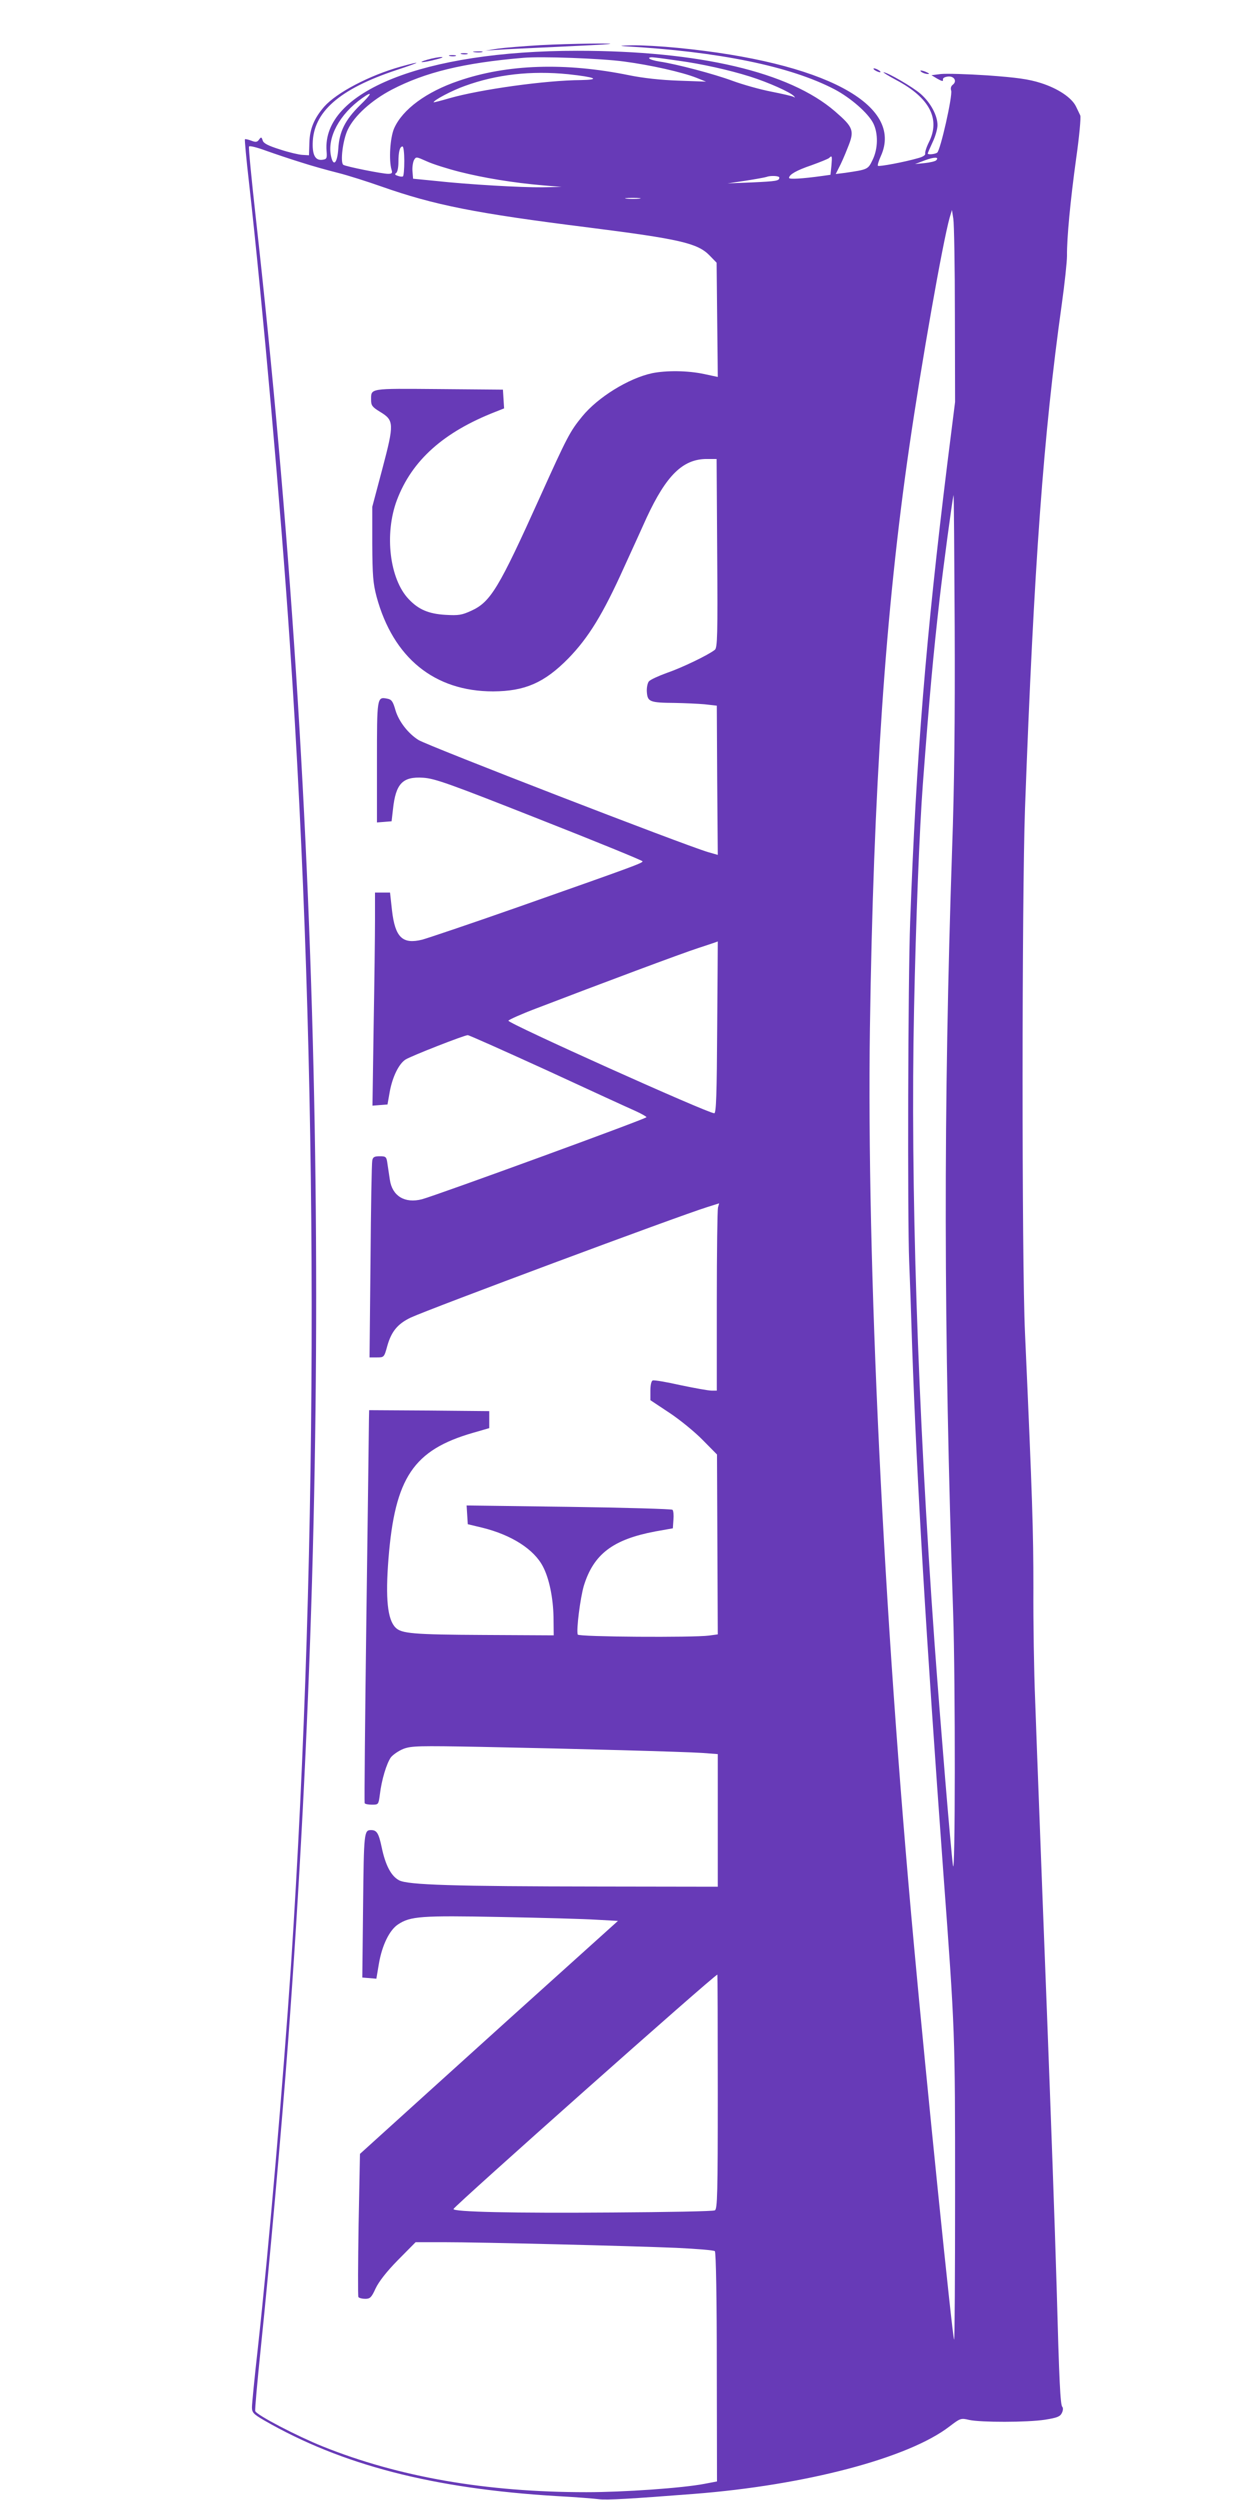 <?xml version="1.0" standalone="no"?>
<!DOCTYPE svg PUBLIC "-//W3C//DTD SVG 20010904//EN"
 "http://www.w3.org/TR/2001/REC-SVG-20010904/DTD/svg10.dtd">
<svg version="1.0" xmlns="http://www.w3.org/2000/svg"
 width="640pt" height="1280pt" viewBox="0 0 640 1280"
 preserveAspectRatio="xMidYMid meet">
<g transform="translate(0,1280) scale(0.1,-0.1)"
fill="#673ab7" stroke="none">
<path d="M2769 12569 c-86 -5 -185 -13 -220 -18 l-64 -10 65 4 c36 3 171 9
300 15 129 6 249 12 265 14 63 6 -198 3 -346 -5z"/>
<path d="M3200 12563 c479 -27 847 -102 1074 -221 81 -43 170 -120 197 -173
26 -52 25 -131 -4 -189 -23 -48 -25 -48 -140 -65 l-48 -6 16 32 c10 18 30 63
45 102 36 88 31 104 -65 187 -234 202 -695 310 -1319 310 -786 0 -1308 -209
-1284 -513 3 -38 1 -42 -21 -45 -35 -5 -51 22 -50 82 2 162 136 280 428 377
128 42 138 50 23 18 -161 -45 -328 -133 -392 -205 -51 -59 -74 -113 -76 -184
l-2 -65 -34 2 c-18 1 -70 13 -115 28 -60 19 -84 31 -88 46 -6 18 -8 19 -19 4
-9 -13 -17 -14 -40 -5 -16 6 -30 9 -32 7 -2 -2 7 -102 21 -223 69 -614 163
-1672 209 -2359 147 -2157 149 -4598 6 -6765 -40 -593 -113 -1445 -170 -1964
-17 -149 -30 -285 -30 -301 0 -27 7 -35 62 -67 397 -229 865 -350 1498 -388
96 -5 194 -13 217 -16 39 -5 163 2 483 27 571 44 1101 183 1312 346 55 42 58
43 100 33 59 -13 297 -13 388 1 63 10 78 16 87 35 6 12 7 26 2 31 -10 10 -16
128 -29 613 -10 337 -28 838 -50 1415 -17 437 -29 757 -40 1050 -6 154 -15
397 -20 540 -6 143 -10 402 -9 575 0 288 -5 455 -43 1305 -17 372 -16 2228 0
2685 46 1251 95 1916 188 2580 15 107 27 220 27 250 -1 90 17 282 47 499 16
112 25 211 21 220 -4 9 -14 29 -22 46 -22 45 -92 92 -180 120 -63 20 -122 28
-272 39 -106 7 -214 10 -240 7 l-48 -6 30 -18 c23 -13 31 -15 29 -5 -2 8 8 14
25 16 32 4 49 -24 25 -42 -9 -7 -12 -18 -8 -30 8 -25 -55 -307 -72 -318 -13
-8 -48 -11 -48 -4 0 2 11 28 25 58 14 29 25 68 25 87 0 50 -35 115 -86 160
-41 36 -171 111 -190 111 -5 0 24 -18 65 -40 170 -90 227 -199 167 -318 -13
-26 -21 -52 -19 -59 2 -7 -12 -16 -34 -22 -72 -21 -202 -45 -208 -40 -3 3 4
26 15 50 119 263 -291 481 -1040 554 -80 8 -185 14 -235 13 -55 -1 -69 -3 -35
-5z m-5 -78 c136 -18 296 -54 370 -83 l50 -20 -140 5 c-89 3 -182 13 -255 28
-324 66 -622 57 -872 -29 -165 -56 -287 -146 -330 -243 -21 -48 -28 -165 -13
-213 5 -16 2 -20 -18 -20 -30 0 -215 37 -229 46 -17 11 -3 128 23 181 34 71
122 150 225 204 171 89 367 137 674 163 90 8 398 -3 515 -19z m280 4 c117 -16
257 -47 365 -81 95 -30 206 -80 225 -100 7 -8 6 -9 -2 -4 -7 4 -59 16 -115 27
-57 11 -145 36 -197 55 -94 35 -287 86 -375 99 -26 4 -49 11 -52 16 -3 6 11 7
33 4 21 -2 74 -10 118 -16z m-566 -69 c139 -15 170 -28 66 -30 -182 -1 -517
-48 -674 -93 -44 -13 -81 -22 -81 -21 0 11 95 61 160 84 162 59 339 79 529 60z
m-1066 -159 c-76 -75 -106 -135 -111 -223 -5 -73 -25 -94 -37 -38 -21 96 43
215 160 298 55 39 50 23 -12 -37z m-303 -292 c52 -17 138 -41 190 -54 52 -13
152 -45 223 -70 270 -95 479 -137 1062 -210 465 -59 557 -80 618 -143 l36 -37
3 -293 c2 -160 3 -292 3 -292 0 0 -32 7 -70 15 -84 18 -194 19 -267 4 -120
-26 -277 -123 -357 -221 -63 -77 -77 -104 -216 -412 -211 -468 -253 -538 -352
-583 -48 -22 -65 -25 -132 -21 -86 5 -138 27 -188 80 -98 102 -126 333 -61
507 77 204 239 349 506 453 l43 17 -3 48 -3 48 -329 3 c-359 3 -346 5 -346
-56 0 -28 6 -36 45 -60 73 -44 74 -60 13 -291 l-52 -196 0 -190 c1 -163 4
-201 22 -270 85 -313 296 -485 597 -485 163 1 262 44 385 169 103 106 177 226
285 466 43 94 95 208 116 255 101 217 185 299 306 300 l52 0 3 -482 c3 -420 1
-485 -12 -495 -32 -26 -169 -92 -245 -118 -44 -16 -86 -35 -93 -44 -7 -9 -12
-34 -10 -56 4 -48 15 -53 144 -54 50 -1 119 -4 152 -7 l62 -7 2 -382 3 -382
-49 14 c-128 38 -1432 543 -1483 574 -53 33 -101 95 -118 152 -13 46 -20 56
-43 60 -52 10 -52 8 -52 -325 l0 -309 38 3 37 3 7 61 c14 132 49 169 155 162
60 -4 133 -30 596 -213 290 -114 527 -211 527 -215 0 -9 -49 -27 -640 -235
-239 -84 -459 -158 -488 -166 -101 -25 -139 11 -155 150 l-10 91 -38 0 -39 0
0 -138 c0 -76 -3 -322 -7 -546 l-6 -407 38 3 39 3 12 68 c14 74 46 140 80 162
28 18 301 125 319 125 7 0 190 -82 407 -181 216 -100 419 -193 451 -207 31
-14 57 -29 57 -32 0 -8 -1072 -399 -1149 -420 -88 -23 -153 16 -165 100 -3 22
-9 58 -12 80 -5 38 -8 40 -40 40 -27 0 -35 -4 -38 -22 -3 -13 -7 -245 -9 -515
l-5 -493 37 0 c37 0 38 0 54 59 21 74 53 113 120 145 97 45 1362 517 1519 566
l60 19 -6 -22 c-3 -12 -6 -228 -6 -479 l0 -458 -27 0 c-16 0 -87 13 -159 28
-71 16 -135 27 -142 24 -7 -2 -12 -23 -12 -52 l0 -49 98 -65 c53 -35 130 -98
170 -139 l73 -74 2 -460 2 -461 -44 -6 c-82 -11 -669 -7 -673 5 -8 24 13 187
31 249 50 163 149 238 366 279 l90 16 3 44 c2 24 0 47 -5 51 -4 4 -243 11
-531 15 l-523 7 3 -48 3 -48 75 -18 c149 -37 264 -110 310 -199 32 -61 52
-160 54 -258 l1 -94 -360 2 c-359 2 -420 7 -450 38 -41 41 -52 149 -36 352 33
416 128 557 433 645 l83 24 0 43 0 44 -307 3 -308 2 -1 -47 c0 -27 -6 -478
-13 -1003 -7 -525 -11 -958 -9 -962 2 -5 19 -8 38 -8 33 0 33 1 40 53 9 75 34
157 56 189 11 14 40 34 65 44 41 15 77 16 397 10 507 -10 1039 -25 1132 -31
l80 -6 0 -340 0 -339 -605 1 c-751 1 -982 8 -1027 32 -41 22 -70 78 -89 170
-15 71 -25 87 -54 87 -36 0 -37 -10 -41 -385 l-4 -370 36 -3 36 -3 13 77 c16
94 54 172 98 201 63 42 119 46 526 38 210 -4 430 -10 490 -14 l110 -6 -555
-500 c-304 -275 -602 -544 -660 -597 l-106 -96 -7 -362 c-3 -199 -4 -365 -1
-371 4 -5 19 -9 35 -9 25 0 32 7 53 53 16 34 55 85 114 145 l91 92 143 0 c188
0 952 -19 1192 -29 104 -5 192 -12 197 -17 6 -6 10 -253 10 -594 l1 -585 -63
-12 c-113 -22 -415 -43 -606 -43 -514 0 -960 78 -1349 234 -132 53 -339 161
-346 181 -3 5 11 154 29 330 42 404 106 1118 139 1560 236 3173 182 6231 -165
9338 -22 197 -38 362 -35 367 3 5 42 -5 88 -22 45 -16 125 -43 177 -59z m530
7 c0 -41 -3 -77 -7 -79 -5 -3 -17 -1 -27 3 -14 4 -16 9 -8 14 7 4 12 29 12 56
0 53 7 80 21 80 5 0 9 -33 9 -74z m284 -56 c123 -31 274 -56 426 -69 l95 -8
-98 -2 c-109 -1 -376 14 -550 33 l-112 11 -3 37 c-2 21 2 46 7 57 11 20 12 19
66 -5 30 -14 106 -38 169 -54z m1903 33 l-5 -48 -43 -6 c-101 -14 -169 -18
-169 -10 0 17 38 39 115 65 44 16 84 32 90 37 15 15 16 11 12 -38z m536 26
c-5 -5 -31 -11 -58 -14 l-50 -5 50 19 c48 18 76 18 58 0z m-803 -88 c0 -17
-12 -19 -140 -25 l-125 -5 94 14 c52 8 100 17 105 19 20 8 66 6 66 -3z m-717
-108 c-18 -2 -48 -2 -65 0 -18 2 -4 4 32 4 36 0 50 -2 33 -4z m1616 -594 l1
-447 -40 -318 c-109 -884 -159 -1496 -190 -2344 -11 -288 -14 -1524 -5 -1740
3 -69 10 -262 15 -430 24 -691 70 -1467 160 -2700 60 -812 60 -817 60 -1629 0
-420 -2 -762 -5 -760 -8 8 -144 1343 -205 2014 -158 1717 -243 3500 -226 4700
18 1225 79 2135 202 2980 62 428 170 1040 206 1170 l12 40 7 -45 c4 -25 8
-246 8 -491z m-14 -2729 c-45 -1331 -44 -2468 5 -3915 12 -356 11 -1389 -1
-1295 -12 93 -64 724 -94 1135 -87 1219 -124 2349 -105 3250 9 445 28 924 45
1150 34 453 53 658 86 950 18 157 64 501 71 530 2 6 4 -298 6 -675 2 -471 -2
-824 -13 -1130z m-1203 -920 c-2 -340 -5 -440 -15 -440 -33 0 -1058 461 -1054
474 2 5 66 34 143 63 339 130 737 279 829 309 55 18 100 33 100 34 0 0 -1
-198 -3 -440z m3 -5450 c0 -523 -2 -601 -15 -607 -8 -5 -244 -9 -525 -11 -506
-4 -819 3 -813 18 8 19 1337 1200 1351 1200 1 0 2 -270 2 -600z"/>
<path d="M2428 12533 c12 -2 30 -2 40 0 9 3 -1 5 -23 4 -22 0 -30 -2 -17 -4z"/>
<path d="M2363 12523 c9 -2 23 -2 30 0 6 3 -1 5 -18 5 -16 0 -22 -2 -12 -5z"/>
<path d="M2303 12513 c9 -2 23 -2 30 0 6 3 -1 5 -18 5 -16 0 -22 -2 -12 -5z"/>
<path d="M2190 12495 c-60 -17 -29 -18 40 0 30 7 44 13 30 13 -14 0 -45 -6
-70 -13z"/>
<path d="M4480 12440 c8 -5 20 -10 25 -10 6 0 3 5 -5 10 -8 5 -19 10 -25 10
-5 0 -3 -5 5 -10z"/>
<path d="M4720 12430 c8 -5 22 -9 30 -9 10 0 8 3 -5 9 -27 12 -43 12 -25 0z"/>
</g>
</svg>
